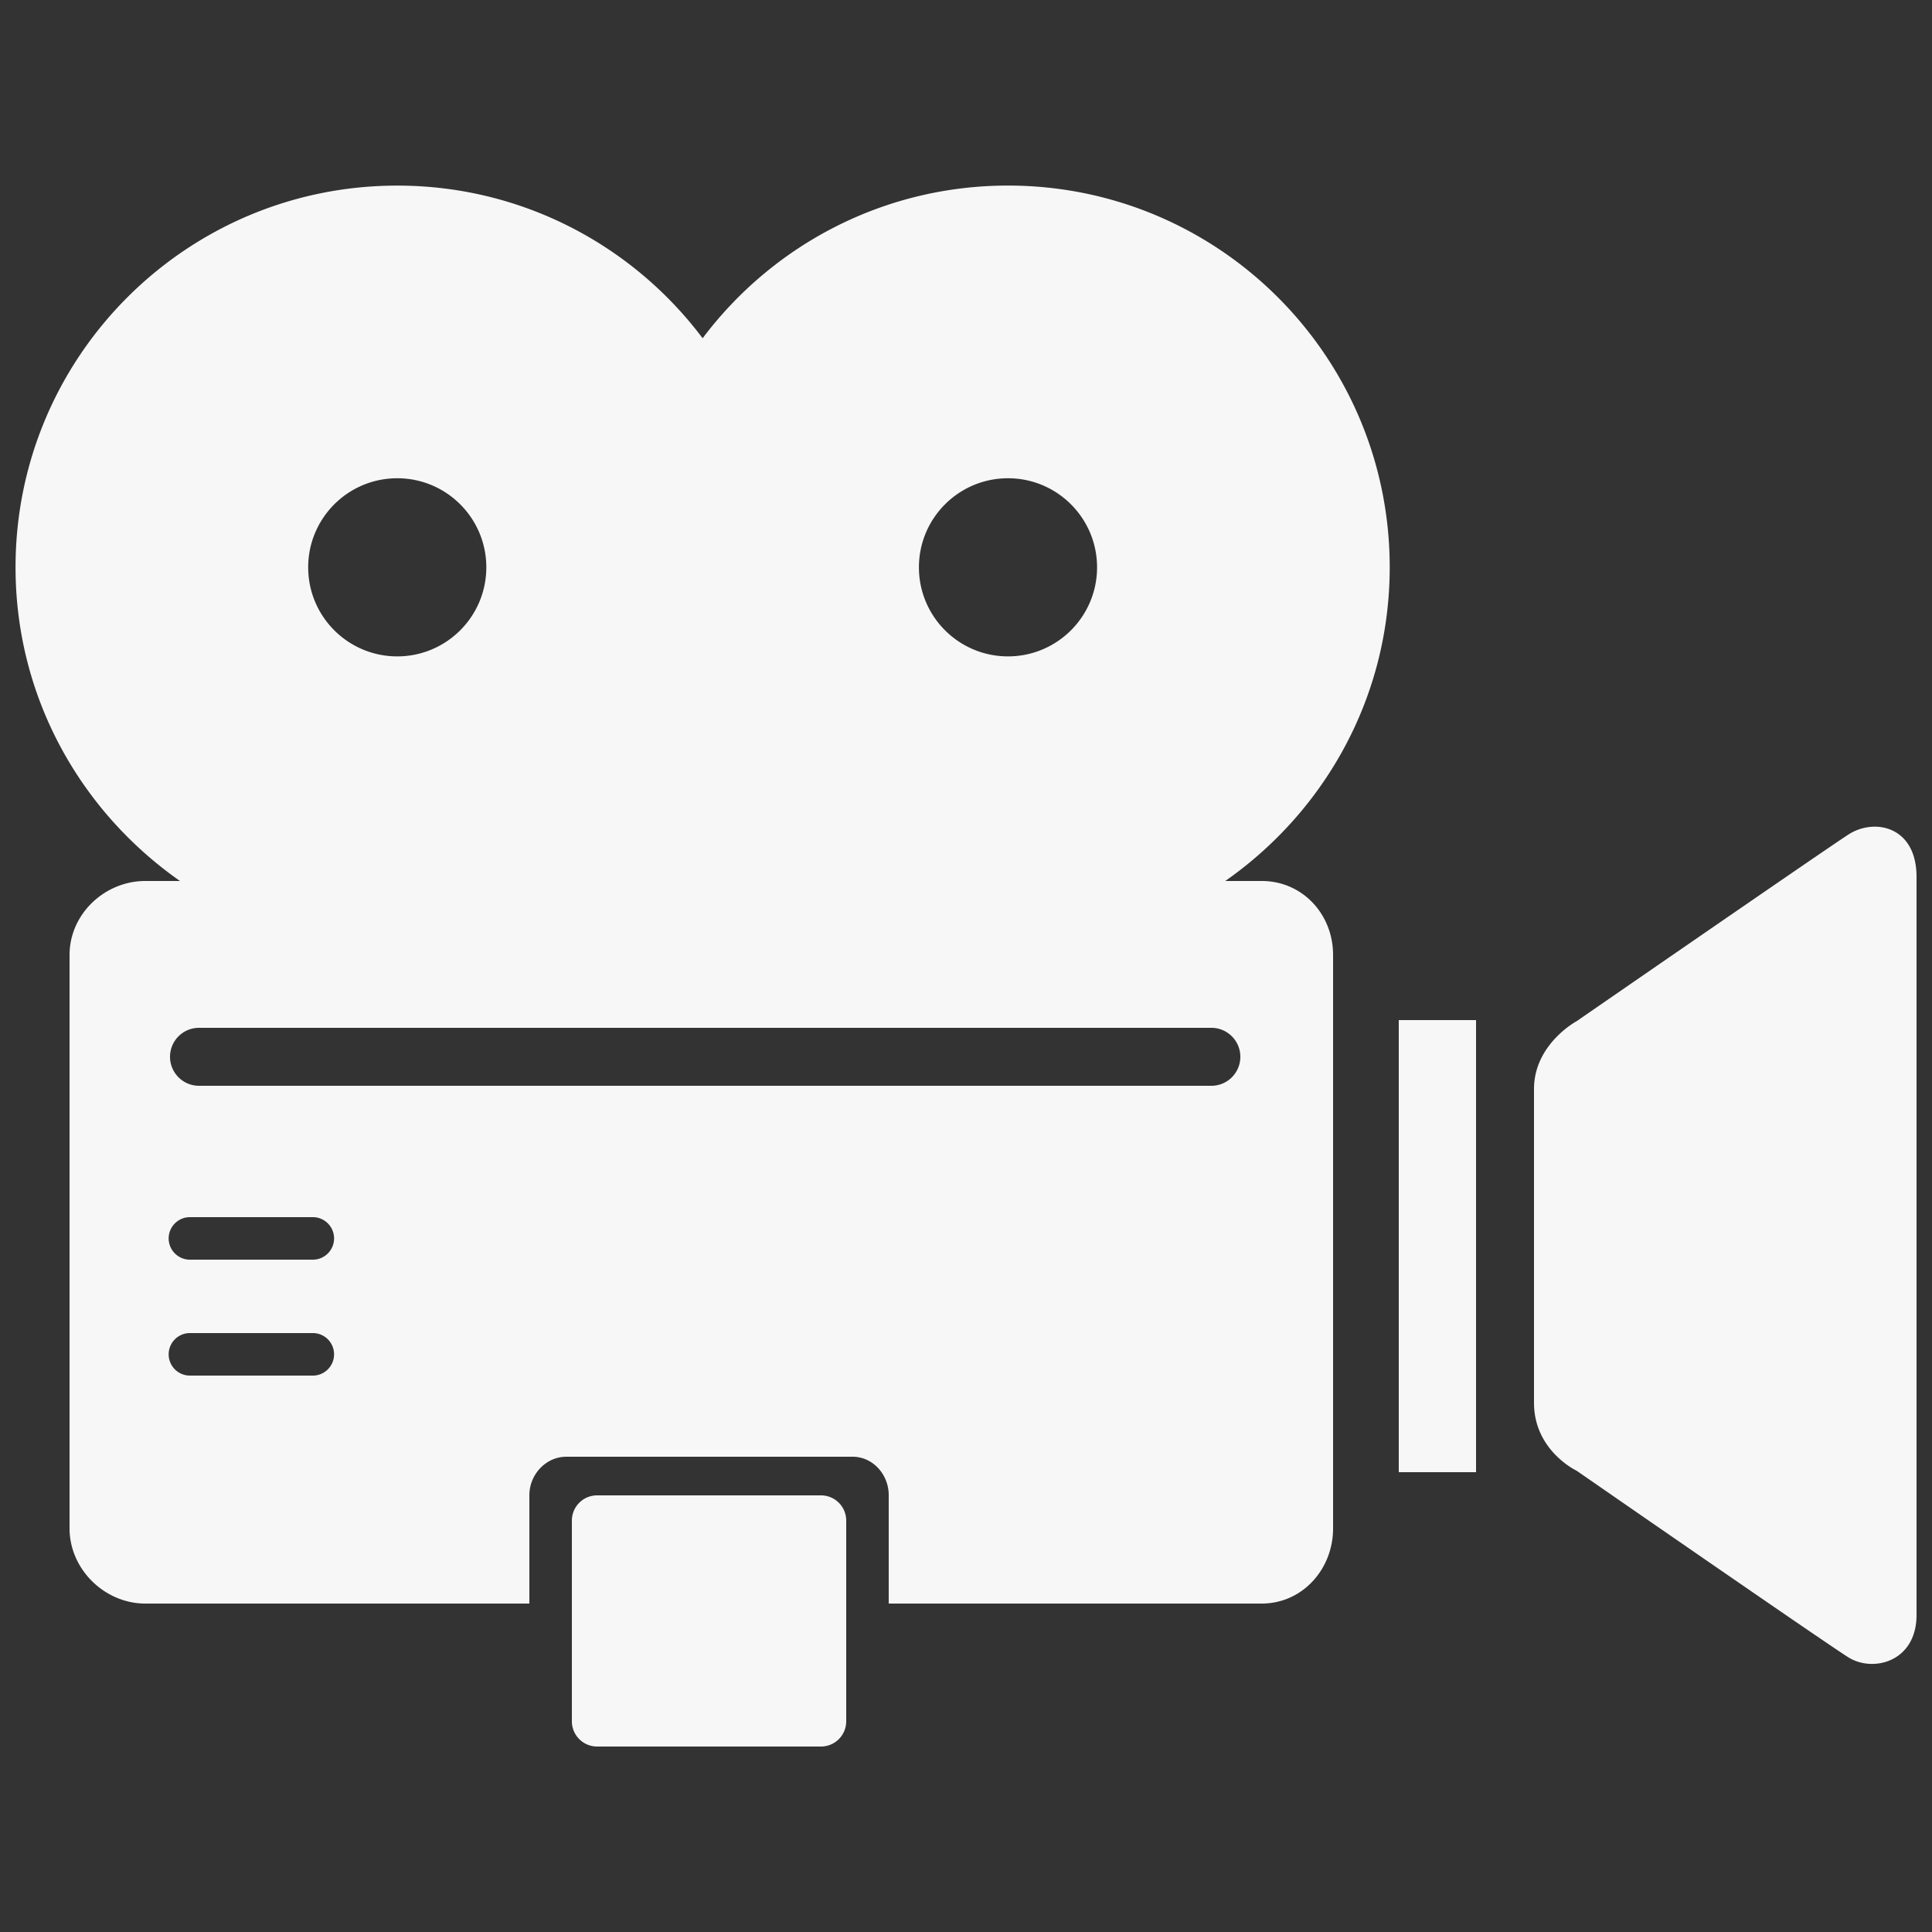 <svg viewBox="0 0 500 500" xml:space="preserve" xmlns="http://www.w3.org/2000/svg"><rect x="0" y="0" width="500" height="500" fill="#333333" stroke="none"/><g fill="#f7f7f7" class="fill-333333"><path d="M362 264h20v117h-20zM478.375 215.973c-6.671 4.329-70.323 48.296-70.323 48.296S397 270.187 397 281.831v81.226c0 12.377 11.021 17.562 11.021 17.562s63.952 44.285 70.333 48.296c6.381 4.012 17.646 1.172 17.646-10.977V226.95c0-13.172-10.953-15.305-17.625-10.977zM219 393.528a6.529 6.529 0 0 0-6.529-6.528H154.53a6.529 6.529 0 0 0-6.529 6.528v51.943a6.529 6.529 0 0 0 6.529 6.528h57.941a6.529 6.529 0 0 0 6.529-6.528v-51.943z"></path><path d="M326.525 228h-9.428c25.714-18 42.559-47.537 42.559-81.201 0-54.559-44.229-98.775-98.787-98.775-32.317 0-61.007 15.525-79.03 39.516-18.023-23.99-46.713-39.507-79.03-39.507-54.559 0-98.787 44.207-98.787 98.765C4.022 180.461 20.865 210 46.58 228h-8.977C27.062 228 18 236.593 18 247.134v148.424C18 406.1 27.062 415 37.603 415H137v-28.055c0-5.312 4.256-9.945 9.568-9.945h74.061c5.312 0 9.372 4.633 9.372 9.945V415h96.525c10.541 0 18.475-8.9 18.475-19.441V247.134C345 236.593 337.066 228 326.525 228zm-65.656-104.228c12.729 0 23.05 10.32 23.05 23.05s-10.32 23.05-23.05 23.05c-12.731 0-23.051-10.32-23.051-23.05s10.32-23.05 23.051-23.05zm-158.06 0c12.73 0 23.05 10.32 23.05 23.05s-10.32 23.05-23.05 23.05-23.05-10.32-23.05-23.05 10.32-23.05 23.05-23.05zM80.969 356H49.138c-3.031 0-5.488-2.469-5.488-5.5s2.458-5.5 5.488-5.5h31.831c3.031 0 5.488 2.469 5.488 5.5S84 356 80.969 356zm0-30H49.138c-3.031 0-5.488-2.469-5.488-5.5s2.458-5.5 5.488-5.5h31.831c3.031 0 5.488 2.469 5.488 5.5S84 326 80.969 326zM321 273.5c0 4.143-3.357 7.5-7.5 7.5h-262a7.5 7.5 0 0 1-7.5-7.5 7.5 7.5 0 0 1 7.5-7.5h262c4.143 0 7.5 3.357 7.5 7.5z"></path></g></svg>